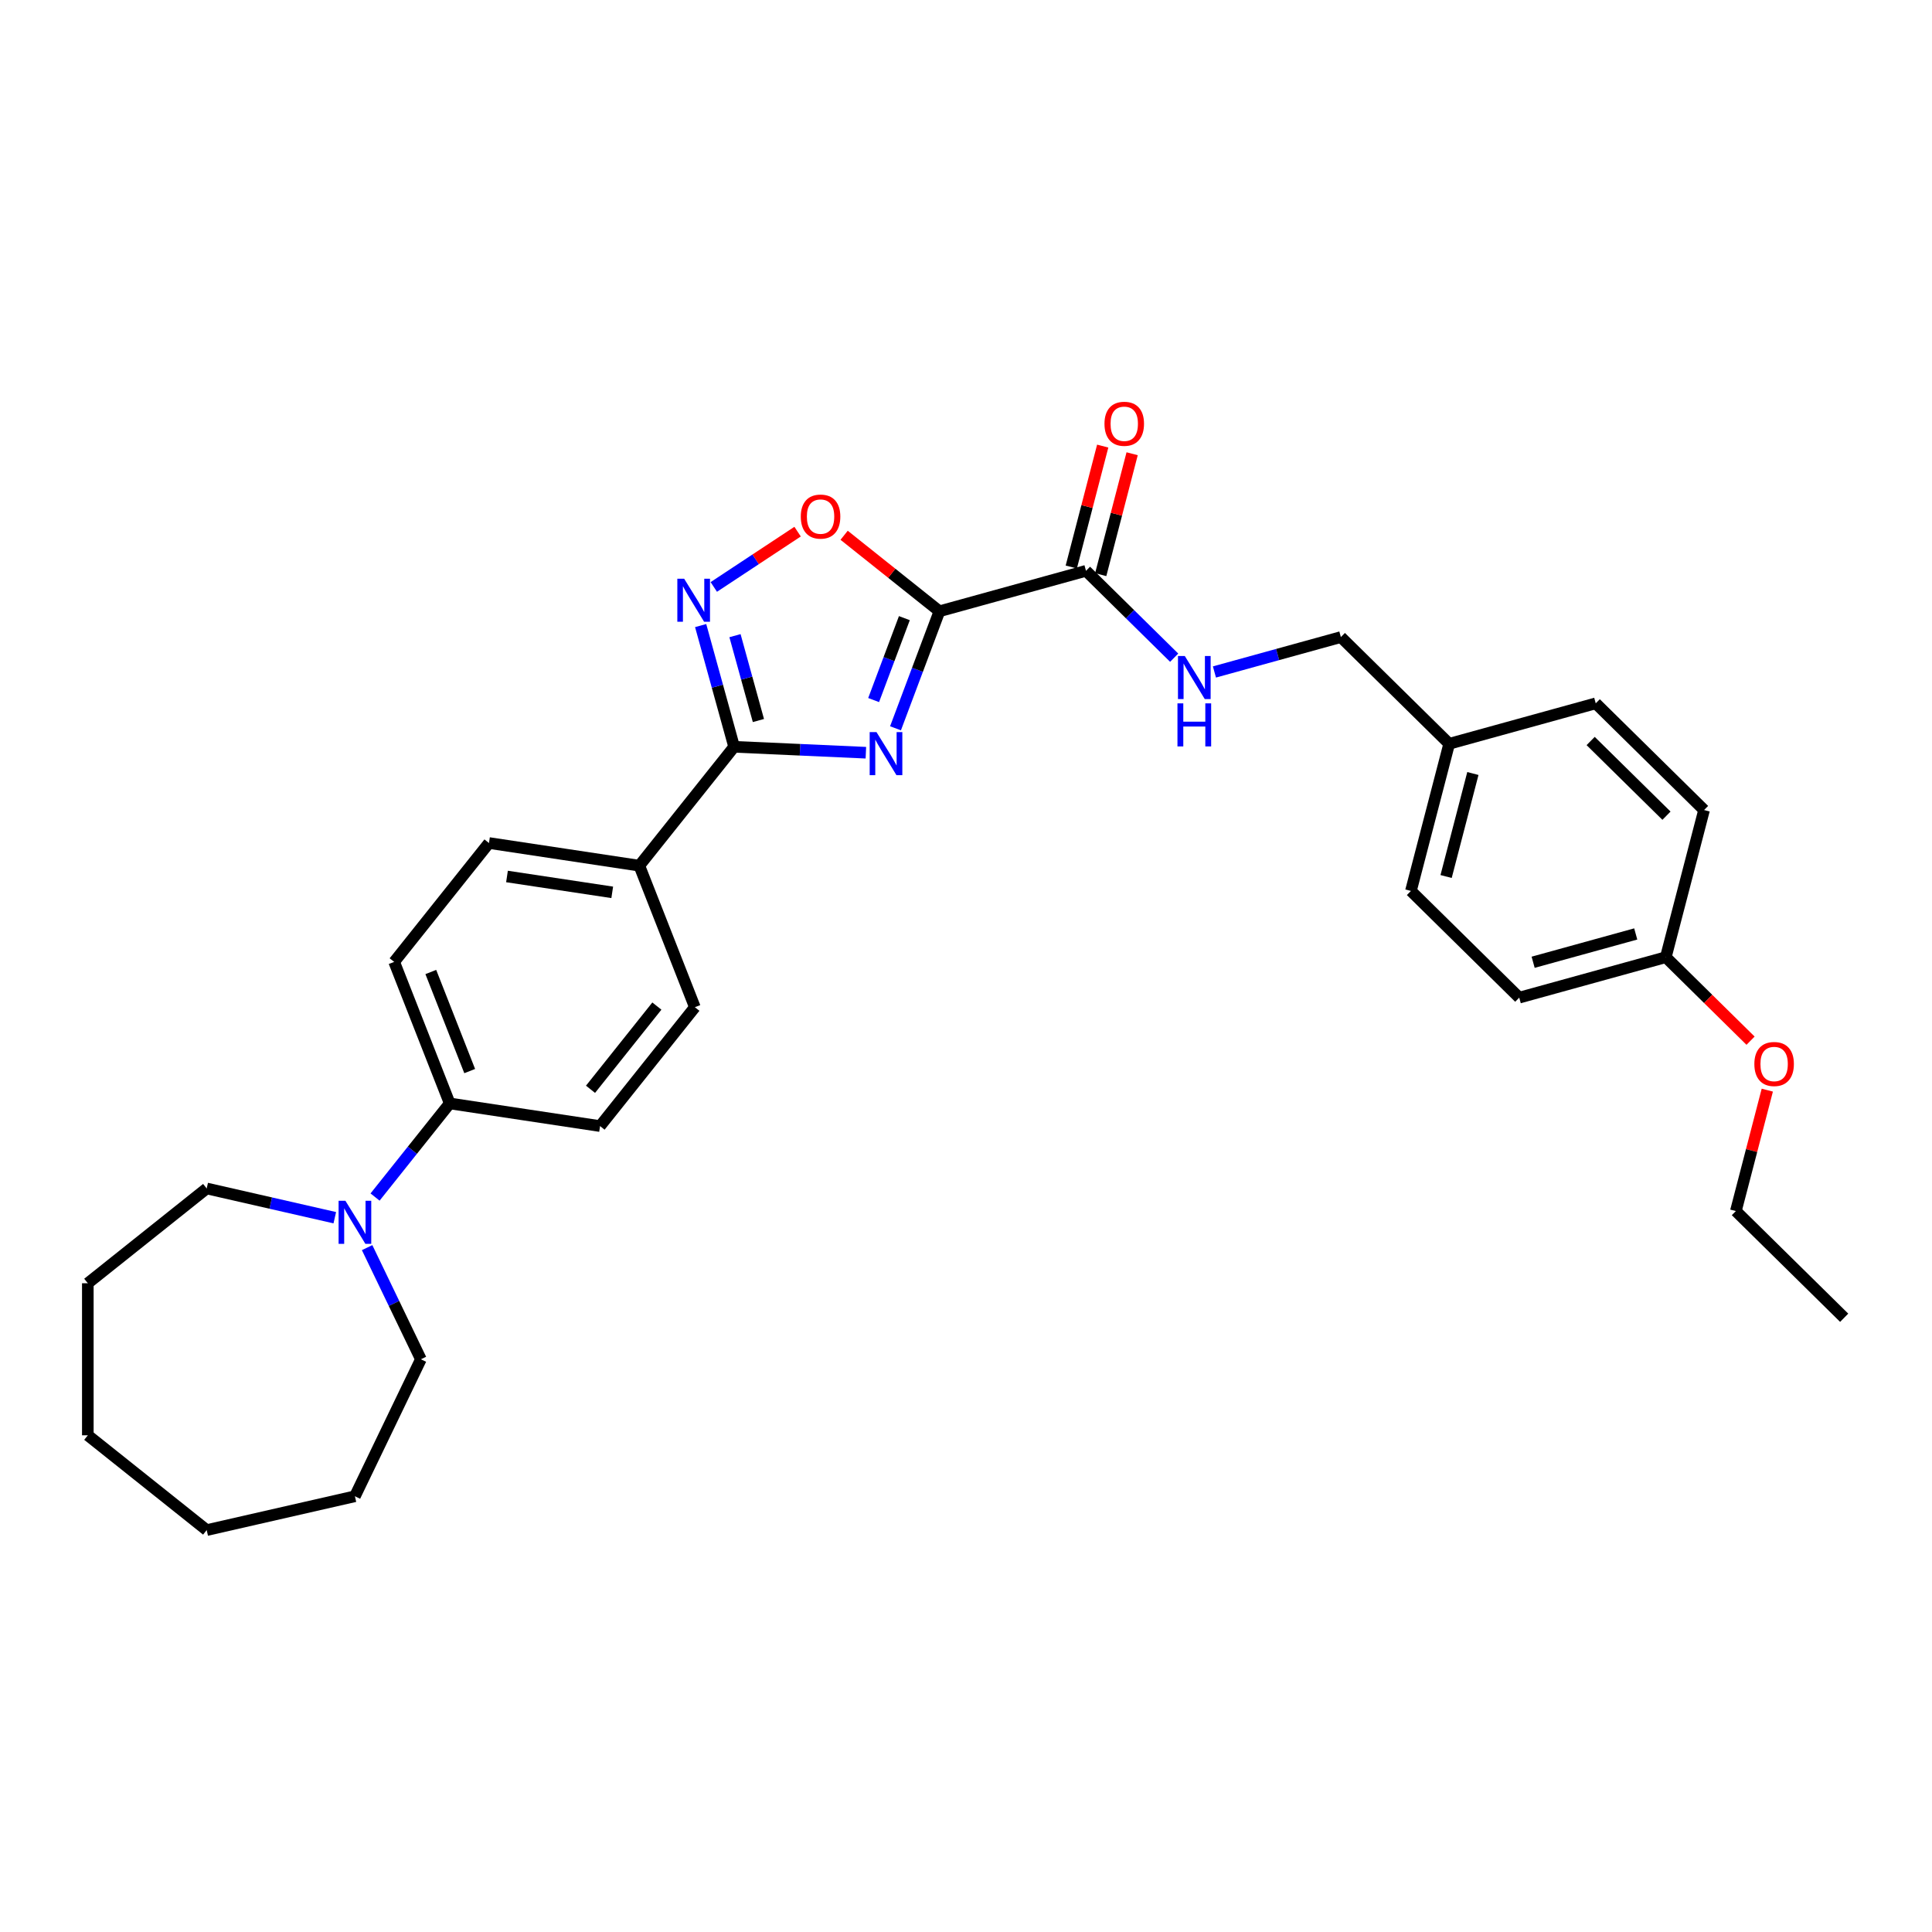 <?xml version='1.0' encoding='iso-8859-1'?>
<svg version='1.1' baseProfile='full'
              xmlns='http://www.w3.org/2000/svg'
                      xmlns:rdkit='http://www.rdkit.org/xml'
                      xmlns:xlink='http://www.w3.org/1999/xlink'
                  xml:space='preserve'
width='1000px' height='1000px' viewBox='0 0 1000 1000'>
<!-- END OF HEADER -->
<rect style='opacity:1.0;fill:#FFFFFF;stroke:none' width='1000' height='1000' x='0' y='0'> </rect>
<path class='bond-0' d='M 463.515,376.963 L 474.881,346.679' style='fill:none;fill-rule:evenodd;stroke:#0000FF;stroke-width:6px;stroke-linecap:butt;stroke-linejoin:miter;stroke-opacity:1' />
<path class='bond-0' d='M 474.881,346.679 L 486.247,316.395' style='fill:none;fill-rule:evenodd;stroke:#000000;stroke-width:6px;stroke-linecap:butt;stroke-linejoin:miter;stroke-opacity:1' />
<path class='bond-0' d='M 452.189,362.348 L 460.145,341.149' style='fill:none;fill-rule:evenodd;stroke:#0000FF;stroke-width:6px;stroke-linecap:butt;stroke-linejoin:miter;stroke-opacity:1' />
<path class='bond-0' d='M 460.145,341.149 L 468.102,319.95' style='fill:none;fill-rule:evenodd;stroke:#000000;stroke-width:6px;stroke-linecap:butt;stroke-linejoin:miter;stroke-opacity:1' />
<path class='bond-1' d='M 448.175,389.607 L 414.076,388.075' style='fill:none;fill-rule:evenodd;stroke:#0000FF;stroke-width:6px;stroke-linecap:butt;stroke-linejoin:miter;stroke-opacity:1' />
<path class='bond-1' d='M 414.076,388.075 L 379.976,386.544' style='fill:none;fill-rule:evenodd;stroke:#000000;stroke-width:6px;stroke-linecap:butt;stroke-linejoin:miter;stroke-opacity:1' />
<path class='bond-3' d='M 486.247,316.395 L 461.582,296.725' style='fill:none;fill-rule:evenodd;stroke:#000000;stroke-width:6px;stroke-linecap:butt;stroke-linejoin:miter;stroke-opacity:1' />
<path class='bond-3' d='M 461.582,296.725 L 436.917,277.055' style='fill:none;fill-rule:evenodd;stroke:#FF0000;stroke-width:6px;stroke-linecap:butt;stroke-linejoin:miter;stroke-opacity:1' />
<path class='bond-4' d='M 486.247,316.395 L 562.109,295.458' style='fill:none;fill-rule:evenodd;stroke:#000000;stroke-width:6px;stroke-linecap:butt;stroke-linejoin:miter;stroke-opacity:1' />
<path class='bond-2' d='M 379.976,386.544 L 371.317,355.168' style='fill:none;fill-rule:evenodd;stroke:#000000;stroke-width:6px;stroke-linecap:butt;stroke-linejoin:miter;stroke-opacity:1' />
<path class='bond-2' d='M 371.317,355.168 L 362.658,323.793' style='fill:none;fill-rule:evenodd;stroke:#0000FF;stroke-width:6px;stroke-linecap:butt;stroke-linejoin:miter;stroke-opacity:1' />
<path class='bond-2' d='M 392.551,372.944 L 386.49,350.981' style='fill:none;fill-rule:evenodd;stroke:#000000;stroke-width:6px;stroke-linecap:butt;stroke-linejoin:miter;stroke-opacity:1' />
<path class='bond-2' d='M 386.49,350.981 L 380.428,329.018' style='fill:none;fill-rule:evenodd;stroke:#0000FF;stroke-width:6px;stroke-linecap:butt;stroke-linejoin:miter;stroke-opacity:1' />
<path class='bond-7' d='M 379.976,386.544 L 330.909,448.072' style='fill:none;fill-rule:evenodd;stroke:#000000;stroke-width:6px;stroke-linecap:butt;stroke-linejoin:miter;stroke-opacity:1' />
<path class='bond-30' d='M 369.459,303.804 L 391.146,289.489' style='fill:none;fill-rule:evenodd;stroke:#0000FF;stroke-width:6px;stroke-linecap:butt;stroke-linejoin:miter;stroke-opacity:1' />
<path class='bond-30' d='M 391.146,289.489 L 412.833,275.174' style='fill:none;fill-rule:evenodd;stroke:#FF0000;stroke-width:6px;stroke-linecap:butt;stroke-linejoin:miter;stroke-opacity:1' />
<path class='bond-6' d='M 562.109,295.458 L 584.93,317.941' style='fill:none;fill-rule:evenodd;stroke:#000000;stroke-width:6px;stroke-linecap:butt;stroke-linejoin:miter;stroke-opacity:1' />
<path class='bond-6' d='M 584.93,317.941 L 607.752,340.424' style='fill:none;fill-rule:evenodd;stroke:#0000FF;stroke-width:6px;stroke-linecap:butt;stroke-linejoin:miter;stroke-opacity:1' />
<path class='bond-9' d='M 569.726,297.438 L 577.86,266.147' style='fill:none;fill-rule:evenodd;stroke:#000000;stroke-width:6px;stroke-linecap:butt;stroke-linejoin:miter;stroke-opacity:1' />
<path class='bond-9' d='M 577.86,266.147 L 585.994,234.855' style='fill:none;fill-rule:evenodd;stroke:#FF0000;stroke-width:6px;stroke-linecap:butt;stroke-linejoin:miter;stroke-opacity:1' />
<path class='bond-9' d='M 554.492,293.479 L 562.626,262.187' style='fill:none;fill-rule:evenodd;stroke:#000000;stroke-width:6px;stroke-linecap:butt;stroke-linejoin:miter;stroke-opacity:1' />
<path class='bond-9' d='M 562.626,262.187 L 570.761,230.895' style='fill:none;fill-rule:evenodd;stroke:#FF0000;stroke-width:6px;stroke-linecap:butt;stroke-linejoin:miter;stroke-opacity:1' />
<path class='bond-5' d='M 194.127,619.591 L 213.451,595.36' style='fill:none;fill-rule:evenodd;stroke:#0000FF;stroke-width:6px;stroke-linecap:butt;stroke-linejoin:miter;stroke-opacity:1' />
<path class='bond-5' d='M 213.451,595.36 L 232.775,571.129' style='fill:none;fill-rule:evenodd;stroke:#000000;stroke-width:6px;stroke-linecap:butt;stroke-linejoin:miter;stroke-opacity:1' />
<path class='bond-21' d='M 190.021,645.768 L 203.937,674.665' style='fill:none;fill-rule:evenodd;stroke:#0000FF;stroke-width:6px;stroke-linecap:butt;stroke-linejoin:miter;stroke-opacity:1' />
<path class='bond-21' d='M 203.937,674.665 L 217.853,703.561' style='fill:none;fill-rule:evenodd;stroke:#000000;stroke-width:6px;stroke-linecap:butt;stroke-linejoin:miter;stroke-opacity:1' />
<path class='bond-22' d='M 173.288,630.279 L 140.135,622.712' style='fill:none;fill-rule:evenodd;stroke:#0000FF;stroke-width:6px;stroke-linecap:butt;stroke-linejoin:miter;stroke-opacity:1' />
<path class='bond-22' d='M 140.135,622.712 L 106.983,615.145' style='fill:none;fill-rule:evenodd;stroke:#000000;stroke-width:6px;stroke-linecap:butt;stroke-linejoin:miter;stroke-opacity:1' />
<path class='bond-14' d='M 628.591,347.813 L 661.312,338.782' style='fill:none;fill-rule:evenodd;stroke:#0000FF;stroke-width:6px;stroke-linecap:butt;stroke-linejoin:miter;stroke-opacity:1' />
<path class='bond-14' d='M 661.312,338.782 L 694.033,329.752' style='fill:none;fill-rule:evenodd;stroke:#000000;stroke-width:6px;stroke-linecap:butt;stroke-linejoin:miter;stroke-opacity:1' />
<path class='bond-10' d='M 330.909,448.072 L 253.09,436.343' style='fill:none;fill-rule:evenodd;stroke:#000000;stroke-width:6px;stroke-linecap:butt;stroke-linejoin:miter;stroke-opacity:1' />
<path class='bond-10' d='M 316.89,461.876 L 262.417,453.666' style='fill:none;fill-rule:evenodd;stroke:#000000;stroke-width:6px;stroke-linecap:butt;stroke-linejoin:miter;stroke-opacity:1' />
<path class='bond-11' d='M 330.909,448.072 L 359.661,521.33' style='fill:none;fill-rule:evenodd;stroke:#000000;stroke-width:6px;stroke-linecap:butt;stroke-linejoin:miter;stroke-opacity:1' />
<path class='bond-8' d='M 232.775,571.129 L 310.593,582.858' style='fill:none;fill-rule:evenodd;stroke:#000000;stroke-width:6px;stroke-linecap:butt;stroke-linejoin:miter;stroke-opacity:1' />
<path class='bond-31' d='M 232.775,571.129 L 204.023,497.871' style='fill:none;fill-rule:evenodd;stroke:#000000;stroke-width:6px;stroke-linecap:butt;stroke-linejoin:miter;stroke-opacity:1' />
<path class='bond-31' d='M 243.114,554.39 L 222.987,503.11' style='fill:none;fill-rule:evenodd;stroke:#000000;stroke-width:6px;stroke-linecap:butt;stroke-linejoin:miter;stroke-opacity:1' />
<path class='bond-12' d='M 253.09,436.343 L 204.023,497.871' style='fill:none;fill-rule:evenodd;stroke:#000000;stroke-width:6px;stroke-linecap:butt;stroke-linejoin:miter;stroke-opacity:1' />
<path class='bond-13' d='M 359.661,521.33 L 310.593,582.858' style='fill:none;fill-rule:evenodd;stroke:#000000;stroke-width:6px;stroke-linecap:butt;stroke-linejoin:miter;stroke-opacity:1' />
<path class='bond-13' d='M 339.995,520.746 L 305.648,563.815' style='fill:none;fill-rule:evenodd;stroke:#000000;stroke-width:6px;stroke-linecap:butt;stroke-linejoin:miter;stroke-opacity:1' />
<path class='bond-15' d='M 694.033,329.752 L 750.095,384.982' style='fill:none;fill-rule:evenodd;stroke:#000000;stroke-width:6px;stroke-linecap:butt;stroke-linejoin:miter;stroke-opacity:1' />
<path class='bond-17' d='M 750.095,384.982 L 825.957,364.045' style='fill:none;fill-rule:evenodd;stroke:#000000;stroke-width:6px;stroke-linecap:butt;stroke-linejoin:miter;stroke-opacity:1' />
<path class='bond-18' d='M 750.095,384.982 L 730.296,461.148' style='fill:none;fill-rule:evenodd;stroke:#000000;stroke-width:6px;stroke-linecap:butt;stroke-linejoin:miter;stroke-opacity:1' />
<path class='bond-18' d='M 762.359,400.367 L 748.499,453.683' style='fill:none;fill-rule:evenodd;stroke:#000000;stroke-width:6px;stroke-linecap:butt;stroke-linejoin:miter;stroke-opacity:1' />
<path class='bond-16' d='M 862.22,495.442 L 786.358,516.378' style='fill:none;fill-rule:evenodd;stroke:#000000;stroke-width:6px;stroke-linecap:butt;stroke-linejoin:miter;stroke-opacity:1' />
<path class='bond-16' d='M 846.653,483.41 L 793.55,498.065' style='fill:none;fill-rule:evenodd;stroke:#000000;stroke-width:6px;stroke-linecap:butt;stroke-linejoin:miter;stroke-opacity:1' />
<path class='bond-23' d='M 862.22,495.442 L 884.152,517.048' style='fill:none;fill-rule:evenodd;stroke:#000000;stroke-width:6px;stroke-linecap:butt;stroke-linejoin:miter;stroke-opacity:1' />
<path class='bond-23' d='M 884.152,517.048 L 906.084,538.654' style='fill:none;fill-rule:evenodd;stroke:#FF0000;stroke-width:6px;stroke-linecap:butt;stroke-linejoin:miter;stroke-opacity:1' />
<path class='bond-32' d='M 862.22,495.442 L 882.019,419.275' style='fill:none;fill-rule:evenodd;stroke:#000000;stroke-width:6px;stroke-linecap:butt;stroke-linejoin:miter;stroke-opacity:1' />
<path class='bond-19' d='M 825.957,364.045 L 882.019,419.275' style='fill:none;fill-rule:evenodd;stroke:#000000;stroke-width:6px;stroke-linecap:butt;stroke-linejoin:miter;stroke-opacity:1' />
<path class='bond-19' d='M 823.32,383.542 L 862.564,422.203' style='fill:none;fill-rule:evenodd;stroke:#000000;stroke-width:6px;stroke-linecap:butt;stroke-linejoin:miter;stroke-opacity:1' />
<path class='bond-20' d='M 730.296,461.148 L 786.358,516.378' style='fill:none;fill-rule:evenodd;stroke:#000000;stroke-width:6px;stroke-linecap:butt;stroke-linejoin:miter;stroke-opacity:1' />
<path class='bond-26' d='M 217.853,703.561 L 183.707,774.466' style='fill:none;fill-rule:evenodd;stroke:#000000;stroke-width:6px;stroke-linecap:butt;stroke-linejoin:miter;stroke-opacity:1' />
<path class='bond-25' d='M 106.983,615.145 L 45.455,664.212' style='fill:none;fill-rule:evenodd;stroke:#000000;stroke-width:6px;stroke-linecap:butt;stroke-linejoin:miter;stroke-opacity:1' />
<path class='bond-24' d='M 914.751,564.255 L 906.617,595.546' style='fill:none;fill-rule:evenodd;stroke:#FF0000;stroke-width:6px;stroke-linecap:butt;stroke-linejoin:miter;stroke-opacity:1' />
<path class='bond-24' d='M 906.617,595.546 L 898.483,626.838' style='fill:none;fill-rule:evenodd;stroke:#000000;stroke-width:6px;stroke-linecap:butt;stroke-linejoin:miter;stroke-opacity:1' />
<path class='bond-27' d='M 898.483,626.838 L 954.545,682.068' style='fill:none;fill-rule:evenodd;stroke:#000000;stroke-width:6px;stroke-linecap:butt;stroke-linejoin:miter;stroke-opacity:1' />
<path class='bond-28' d='M 45.455,664.212 L 45.455,742.91' style='fill:none;fill-rule:evenodd;stroke:#000000;stroke-width:6px;stroke-linecap:butt;stroke-linejoin:miter;stroke-opacity:1' />
<path class='bond-29' d='M 183.707,774.466 L 106.983,791.977' style='fill:none;fill-rule:evenodd;stroke:#000000;stroke-width:6px;stroke-linecap:butt;stroke-linejoin:miter;stroke-opacity:1' />
<path class='bond-33' d='M 45.455,742.91 L 106.983,791.977' style='fill:none;fill-rule:evenodd;stroke:#000000;stroke-width:6px;stroke-linecap:butt;stroke-linejoin:miter;stroke-opacity:1' />
<path  class='atom-0' d='M 453.668 378.931
L 460.971 390.736
Q 461.696 391.9, 462.86 394.009
Q 464.025 396.119, 464.088 396.244
L 464.088 378.931
L 467.047 378.931
L 467.047 401.218
L 463.993 401.218
L 456.155 388.312
Q 455.242 386.801, 454.266 385.069
Q 453.322 383.338, 453.039 382.803
L 453.039 401.218
L 450.143 401.218
L 450.143 378.931
L 453.668 378.931
' fill='#0000FF'/>
<path  class='atom-3' d='M 354.113 299.538
L 361.417 311.343
Q 362.141 312.508, 363.305 314.617
Q 364.47 316.726, 364.533 316.852
L 364.533 299.538
L 367.492 299.538
L 367.492 321.826
L 364.439 321.826
L 356.6 308.919
Q 355.687 307.408, 354.711 305.677
Q 353.767 303.946, 353.484 303.41
L 353.484 321.826
L 350.588 321.826
L 350.588 299.538
L 354.113 299.538
' fill='#0000FF'/>
<path  class='atom-4' d='M 414.488 267.391
Q 414.488 262.039, 417.132 259.049
Q 419.777 256.058, 424.719 256.058
Q 429.661 256.058, 432.305 259.049
Q 434.95 262.039, 434.95 267.391
Q 434.95 272.805, 432.274 275.89
Q 429.598 278.944, 424.719 278.944
Q 419.808 278.944, 417.132 275.89
Q 414.488 272.837, 414.488 267.391
M 424.719 276.425
Q 428.119 276.425, 429.944 274.159
Q 431.802 271.861, 431.802 267.391
Q 431.802 263.015, 429.944 260.812
Q 428.119 258.577, 424.719 258.577
Q 421.319 258.577, 419.462 260.78
Q 417.636 262.984, 417.636 267.391
Q 417.636 271.892, 419.462 274.159
Q 421.319 276.425, 424.719 276.425
' fill='#FF0000'/>
<path  class='atom-6' d='M 178.781 621.514
L 186.084 633.318
Q 186.808 634.483, 187.973 636.592
Q 189.138 638.701, 189.201 638.827
L 189.201 621.514
L 192.16 621.514
L 192.16 643.801
L 189.106 643.801
L 181.268 630.894
Q 180.355 629.383, 179.379 627.652
Q 178.435 625.921, 178.151 625.385
L 178.151 643.801
L 175.255 643.801
L 175.255 621.514
L 178.781 621.514
' fill='#0000FF'/>
<path  class='atom-7' d='M 613.245 339.545
L 620.548 351.349
Q 621.272 352.514, 622.437 354.623
Q 623.601 356.732, 623.664 356.858
L 623.664 339.545
L 626.623 339.545
L 626.623 361.832
L 623.57 361.832
L 615.732 348.926
Q 614.819 347.415, 613.843 345.683
Q 612.899 343.952, 612.615 343.417
L 612.615 361.832
L 609.719 361.832
L 609.719 339.545
L 613.245 339.545
' fill='#0000FF'/>
<path  class='atom-7' d='M 609.452 364.061
L 612.474 364.061
L 612.474 373.536
L 623.869 373.536
L 623.869 364.061
L 626.891 364.061
L 626.891 386.348
L 623.869 386.348
L 623.869 376.054
L 612.474 376.054
L 612.474 386.348
L 609.452 386.348
L 609.452 364.061
' fill='#0000FF'/>
<path  class='atom-10' d='M 571.677 219.355
Q 571.677 214.004, 574.322 211.013
Q 576.966 208.023, 581.908 208.023
Q 586.85 208.023, 589.495 211.013
Q 592.139 214.004, 592.139 219.355
Q 592.139 224.769, 589.463 227.854
Q 586.787 230.908, 581.908 230.908
Q 576.997 230.908, 574.322 227.854
Q 571.677 224.801, 571.677 219.355
M 581.908 228.39
Q 585.308 228.39, 587.134 226.123
Q 588.991 223.825, 588.991 219.355
Q 588.991 214.979, 587.134 212.776
Q 585.308 210.541, 581.908 210.541
Q 578.508 210.541, 576.651 212.744
Q 574.825 214.948, 574.825 219.355
Q 574.825 223.857, 576.651 226.123
Q 578.508 228.39, 581.908 228.39
' fill='#FF0000'/>
<path  class='atom-24' d='M 908.052 550.734
Q 908.052 545.383, 910.696 542.392
Q 913.34 539.402, 918.282 539.402
Q 923.225 539.402, 925.869 542.392
Q 928.513 545.383, 928.513 550.734
Q 928.513 556.149, 925.837 559.234
Q 923.162 562.287, 918.282 562.287
Q 913.372 562.287, 910.696 559.234
Q 908.052 556.18, 908.052 550.734
M 918.282 559.769
Q 921.682 559.769, 923.508 557.502
Q 925.365 555.204, 925.365 550.734
Q 925.365 546.359, 923.508 544.155
Q 921.682 541.92, 918.282 541.92
Q 914.883 541.92, 913.025 544.124
Q 911.2 546.327, 911.2 550.734
Q 911.2 555.236, 913.025 557.502
Q 914.883 559.769, 918.282 559.769
' fill='#FF0000'/>
</svg>
